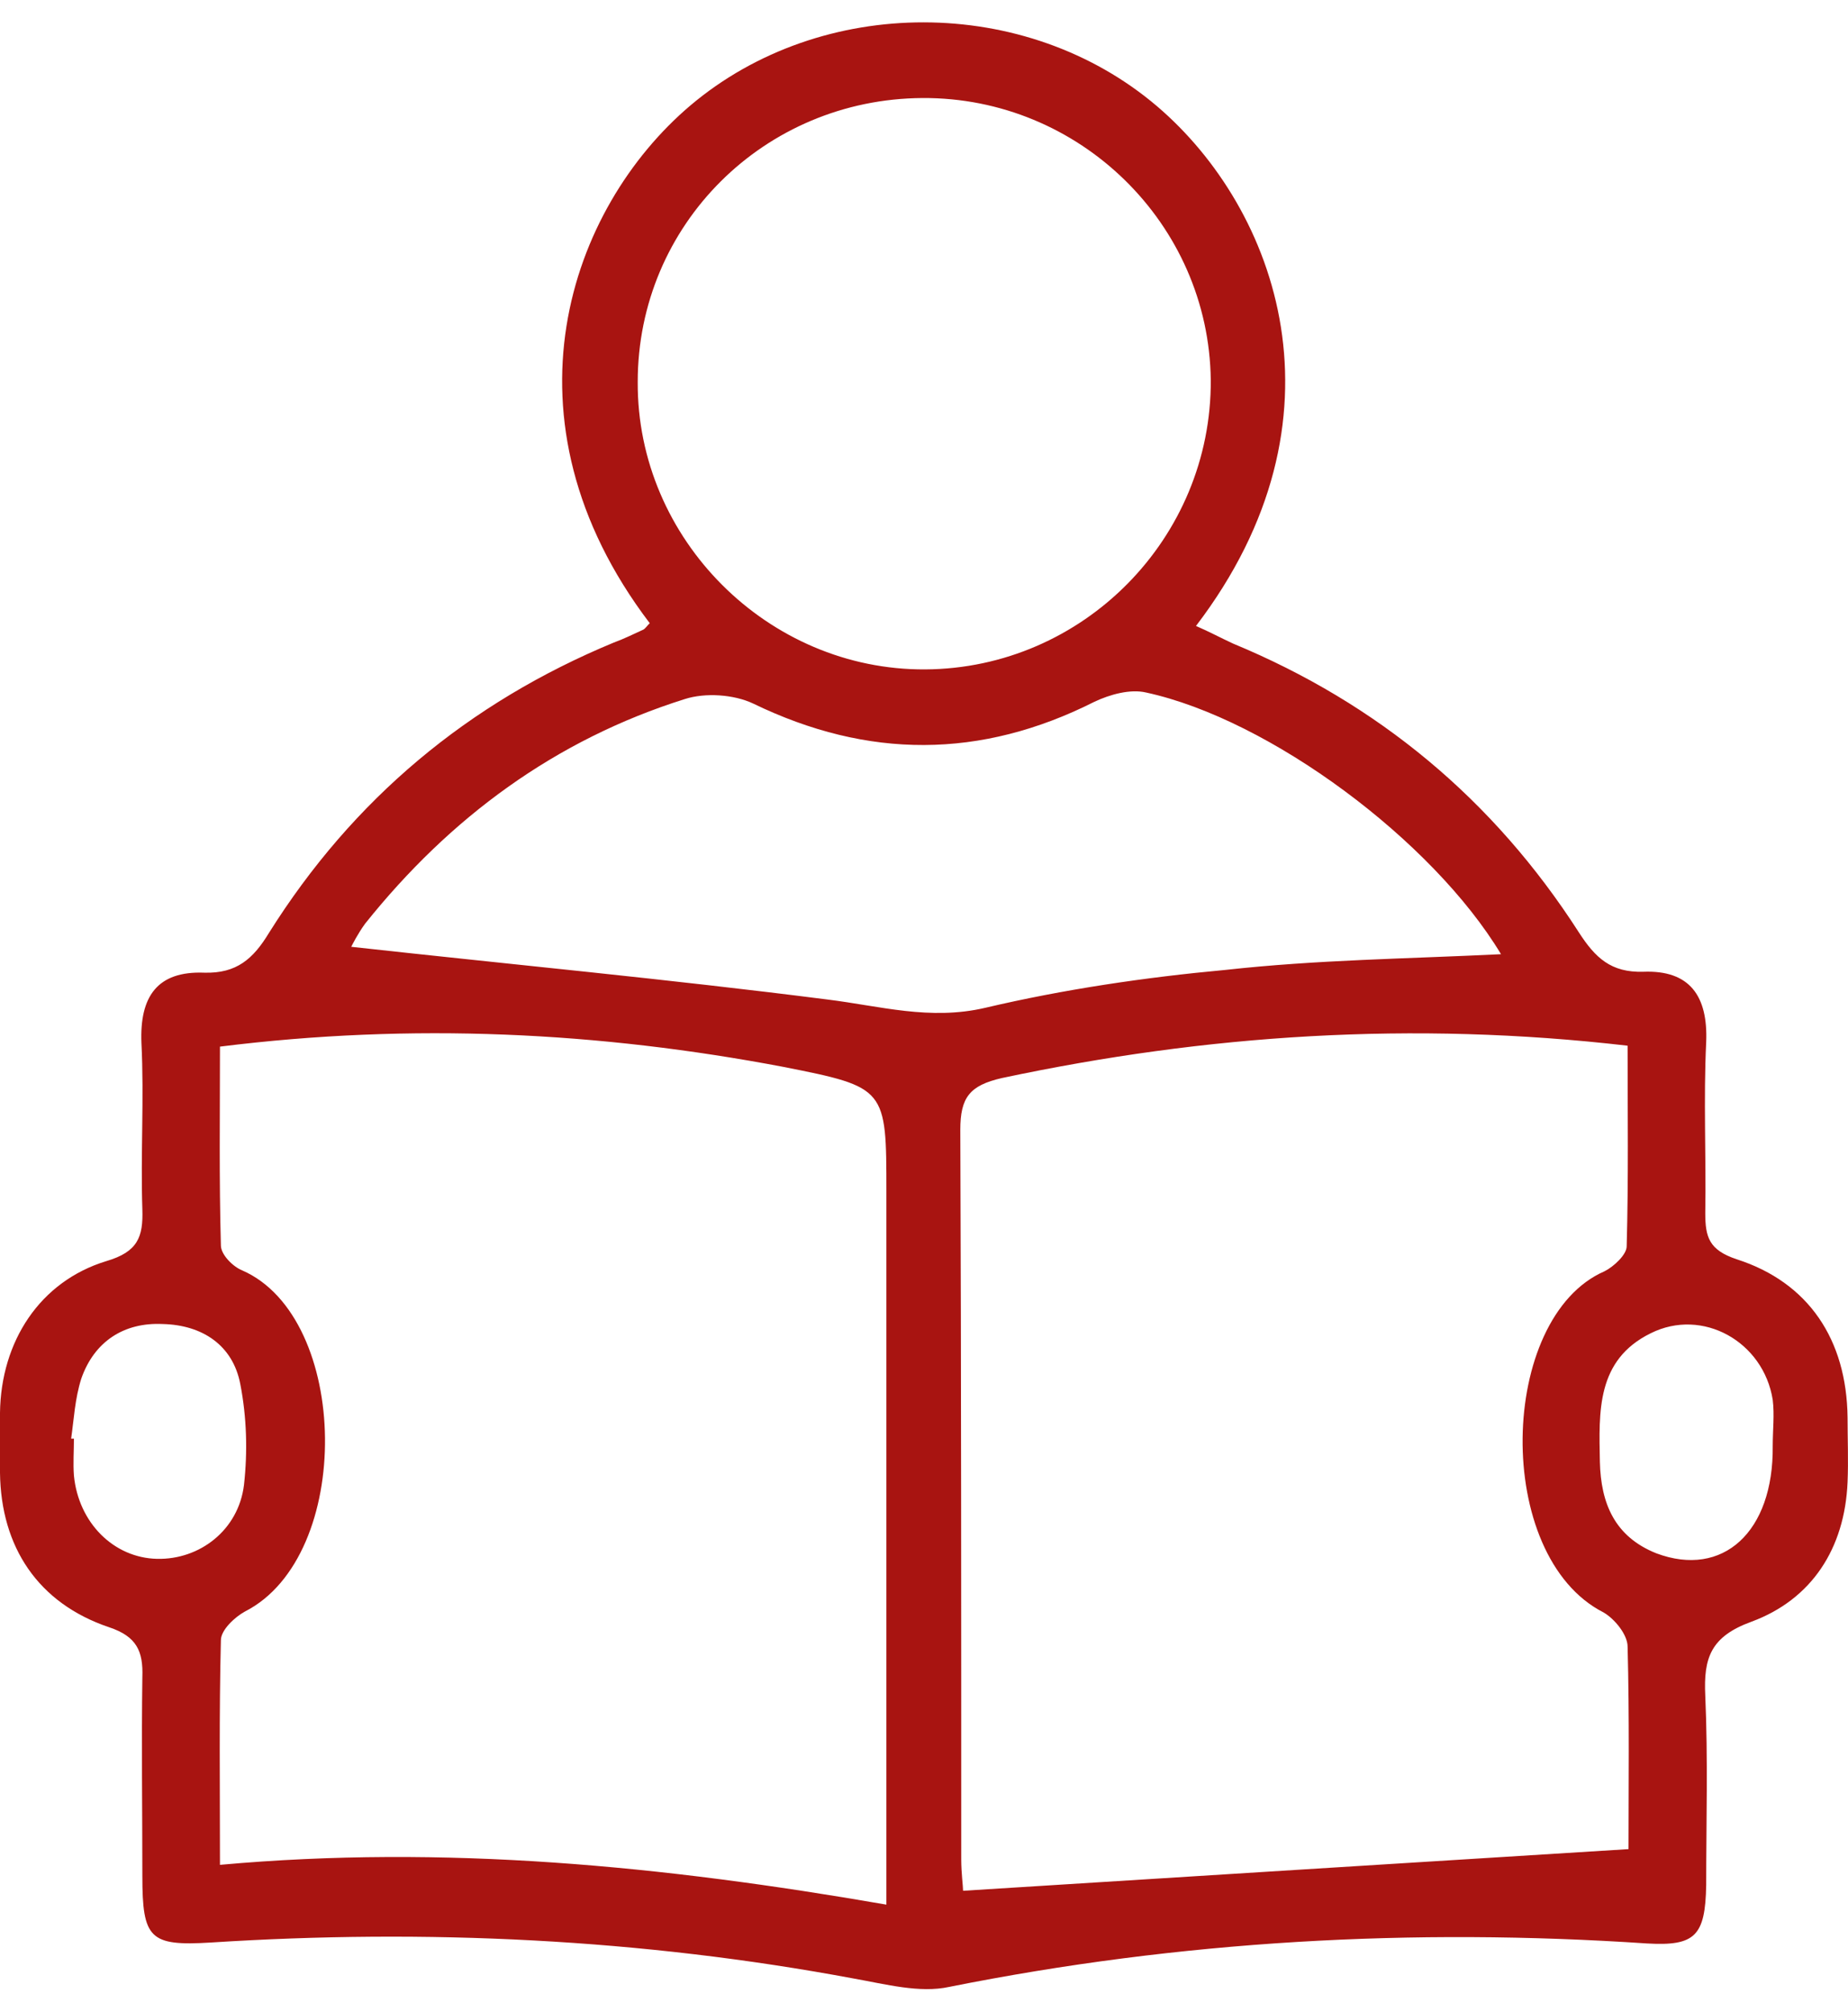 <svg width="34" height="37" viewBox="0 0 34 37" fill="none" xmlns="http://www.w3.org/2000/svg">
<path d="M11.954 11.462C9.098 7.704 10.475 3.827 12.703 1.939C15.117 -0.101 18.875 -0.101 21.29 1.956C23.5 3.844 24.912 7.704 22.004 11.513C22.242 11.615 22.463 11.734 22.684 11.836C25.354 12.941 27.48 14.71 29.044 17.142C29.35 17.618 29.639 17.89 30.234 17.873C31.085 17.839 31.425 18.315 31.391 19.165C31.34 20.22 31.391 21.257 31.374 22.311C31.374 22.753 31.442 22.991 31.952 23.161C33.278 23.587 33.975 24.641 33.992 26.069C33.992 26.46 34.009 26.868 33.992 27.259C33.941 28.484 33.329 29.419 32.224 29.827C31.476 30.099 31.34 30.49 31.374 31.188C31.425 32.344 31.391 33.517 31.391 34.673C31.374 35.609 31.187 35.796 30.302 35.745C25.983 35.456 21.715 35.694 17.464 36.544C16.92 36.663 16.291 36.493 15.712 36.391C11.801 35.66 7.839 35.473 3.877 35.728C2.755 35.796 2.619 35.66 2.619 34.504C2.619 33.279 2.602 32.072 2.619 30.848C2.636 30.371 2.517 30.099 2.007 29.929C0.697 29.487 0.017 28.45 0 27.089C0 26.715 0 26.358 0 25.984C0.017 24.675 0.731 23.569 1.956 23.195C2.534 23.025 2.636 22.753 2.619 22.243C2.585 21.223 2.653 20.203 2.602 19.182C2.568 18.332 2.891 17.856 3.758 17.89C4.353 17.907 4.659 17.635 4.948 17.159C6.496 14.693 8.621 12.925 11.291 11.819C11.478 11.751 11.648 11.666 11.835 11.581C11.869 11.564 11.903 11.513 11.954 11.462ZM16.308 35.031C16.308 34.589 16.308 34.282 16.308 33.976C16.308 29.963 16.308 25.933 16.308 21.92C16.308 20.015 16.308 19.998 14.42 19.624C11.019 18.978 7.584 18.808 4.047 19.25C4.047 20.492 4.03 21.699 4.064 22.906C4.064 23.076 4.285 23.297 4.455 23.365C6.445 24.233 6.513 28.62 4.506 29.64C4.319 29.742 4.064 29.98 4.064 30.167C4.03 31.511 4.047 32.871 4.047 34.299C8.179 33.925 12.192 34.316 16.308 35.031ZM17.719 34.776C21.817 34.52 25.847 34.265 29.962 34.01C29.962 32.871 29.979 31.579 29.945 30.286C29.945 30.065 29.707 29.776 29.503 29.657C27.463 28.62 27.565 24.233 29.52 23.382C29.69 23.297 29.928 23.076 29.928 22.923C29.962 21.699 29.945 20.458 29.945 19.233C25.983 18.774 22.191 19.029 18.433 19.828C17.838 19.964 17.668 20.186 17.668 20.781C17.685 25.253 17.685 29.725 17.685 34.197C17.685 34.453 17.719 34.691 17.719 34.776ZM16.971 1.803C14.063 1.82 11.733 4.133 11.733 7.024C11.716 9.915 14.131 12.329 17.022 12.312C19.93 12.295 22.293 9.898 22.276 6.99C22.242 4.116 19.861 1.786 16.971 1.803ZM27.616 17.55C26.357 15.458 23.364 13.231 21.086 12.737C20.797 12.669 20.423 12.771 20.134 12.908C18.042 13.962 15.967 13.962 13.859 12.941C13.502 12.771 12.975 12.737 12.601 12.857C10.22 13.605 8.281 15.033 6.717 16.989C6.581 17.176 6.479 17.38 6.462 17.414C9.387 17.737 12.294 18.009 15.219 18.383C16.189 18.502 17.107 18.774 18.127 18.536C19.572 18.196 21.069 17.975 22.548 17.839C24.232 17.652 25.881 17.635 27.616 17.55ZM1.309 26.46C1.326 26.46 1.343 26.46 1.36 26.46C1.36 26.681 1.343 26.919 1.36 27.14C1.445 28.008 2.092 28.654 2.891 28.671C3.673 28.688 4.387 28.144 4.489 27.311C4.557 26.698 4.54 26.069 4.421 25.457C4.285 24.743 3.724 24.369 2.993 24.352C2.279 24.318 1.734 24.675 1.496 25.355C1.377 25.729 1.36 26.103 1.309 26.46ZM32.615 26.596C32.615 26.307 32.649 26.018 32.615 25.746C32.445 24.675 31.323 24.046 30.37 24.522C29.367 25.015 29.418 25.967 29.435 26.885C29.452 27.651 29.707 28.263 30.473 28.569C31.697 29.028 32.632 28.178 32.615 26.596Z" fill="#A81411"/>
</svg>
